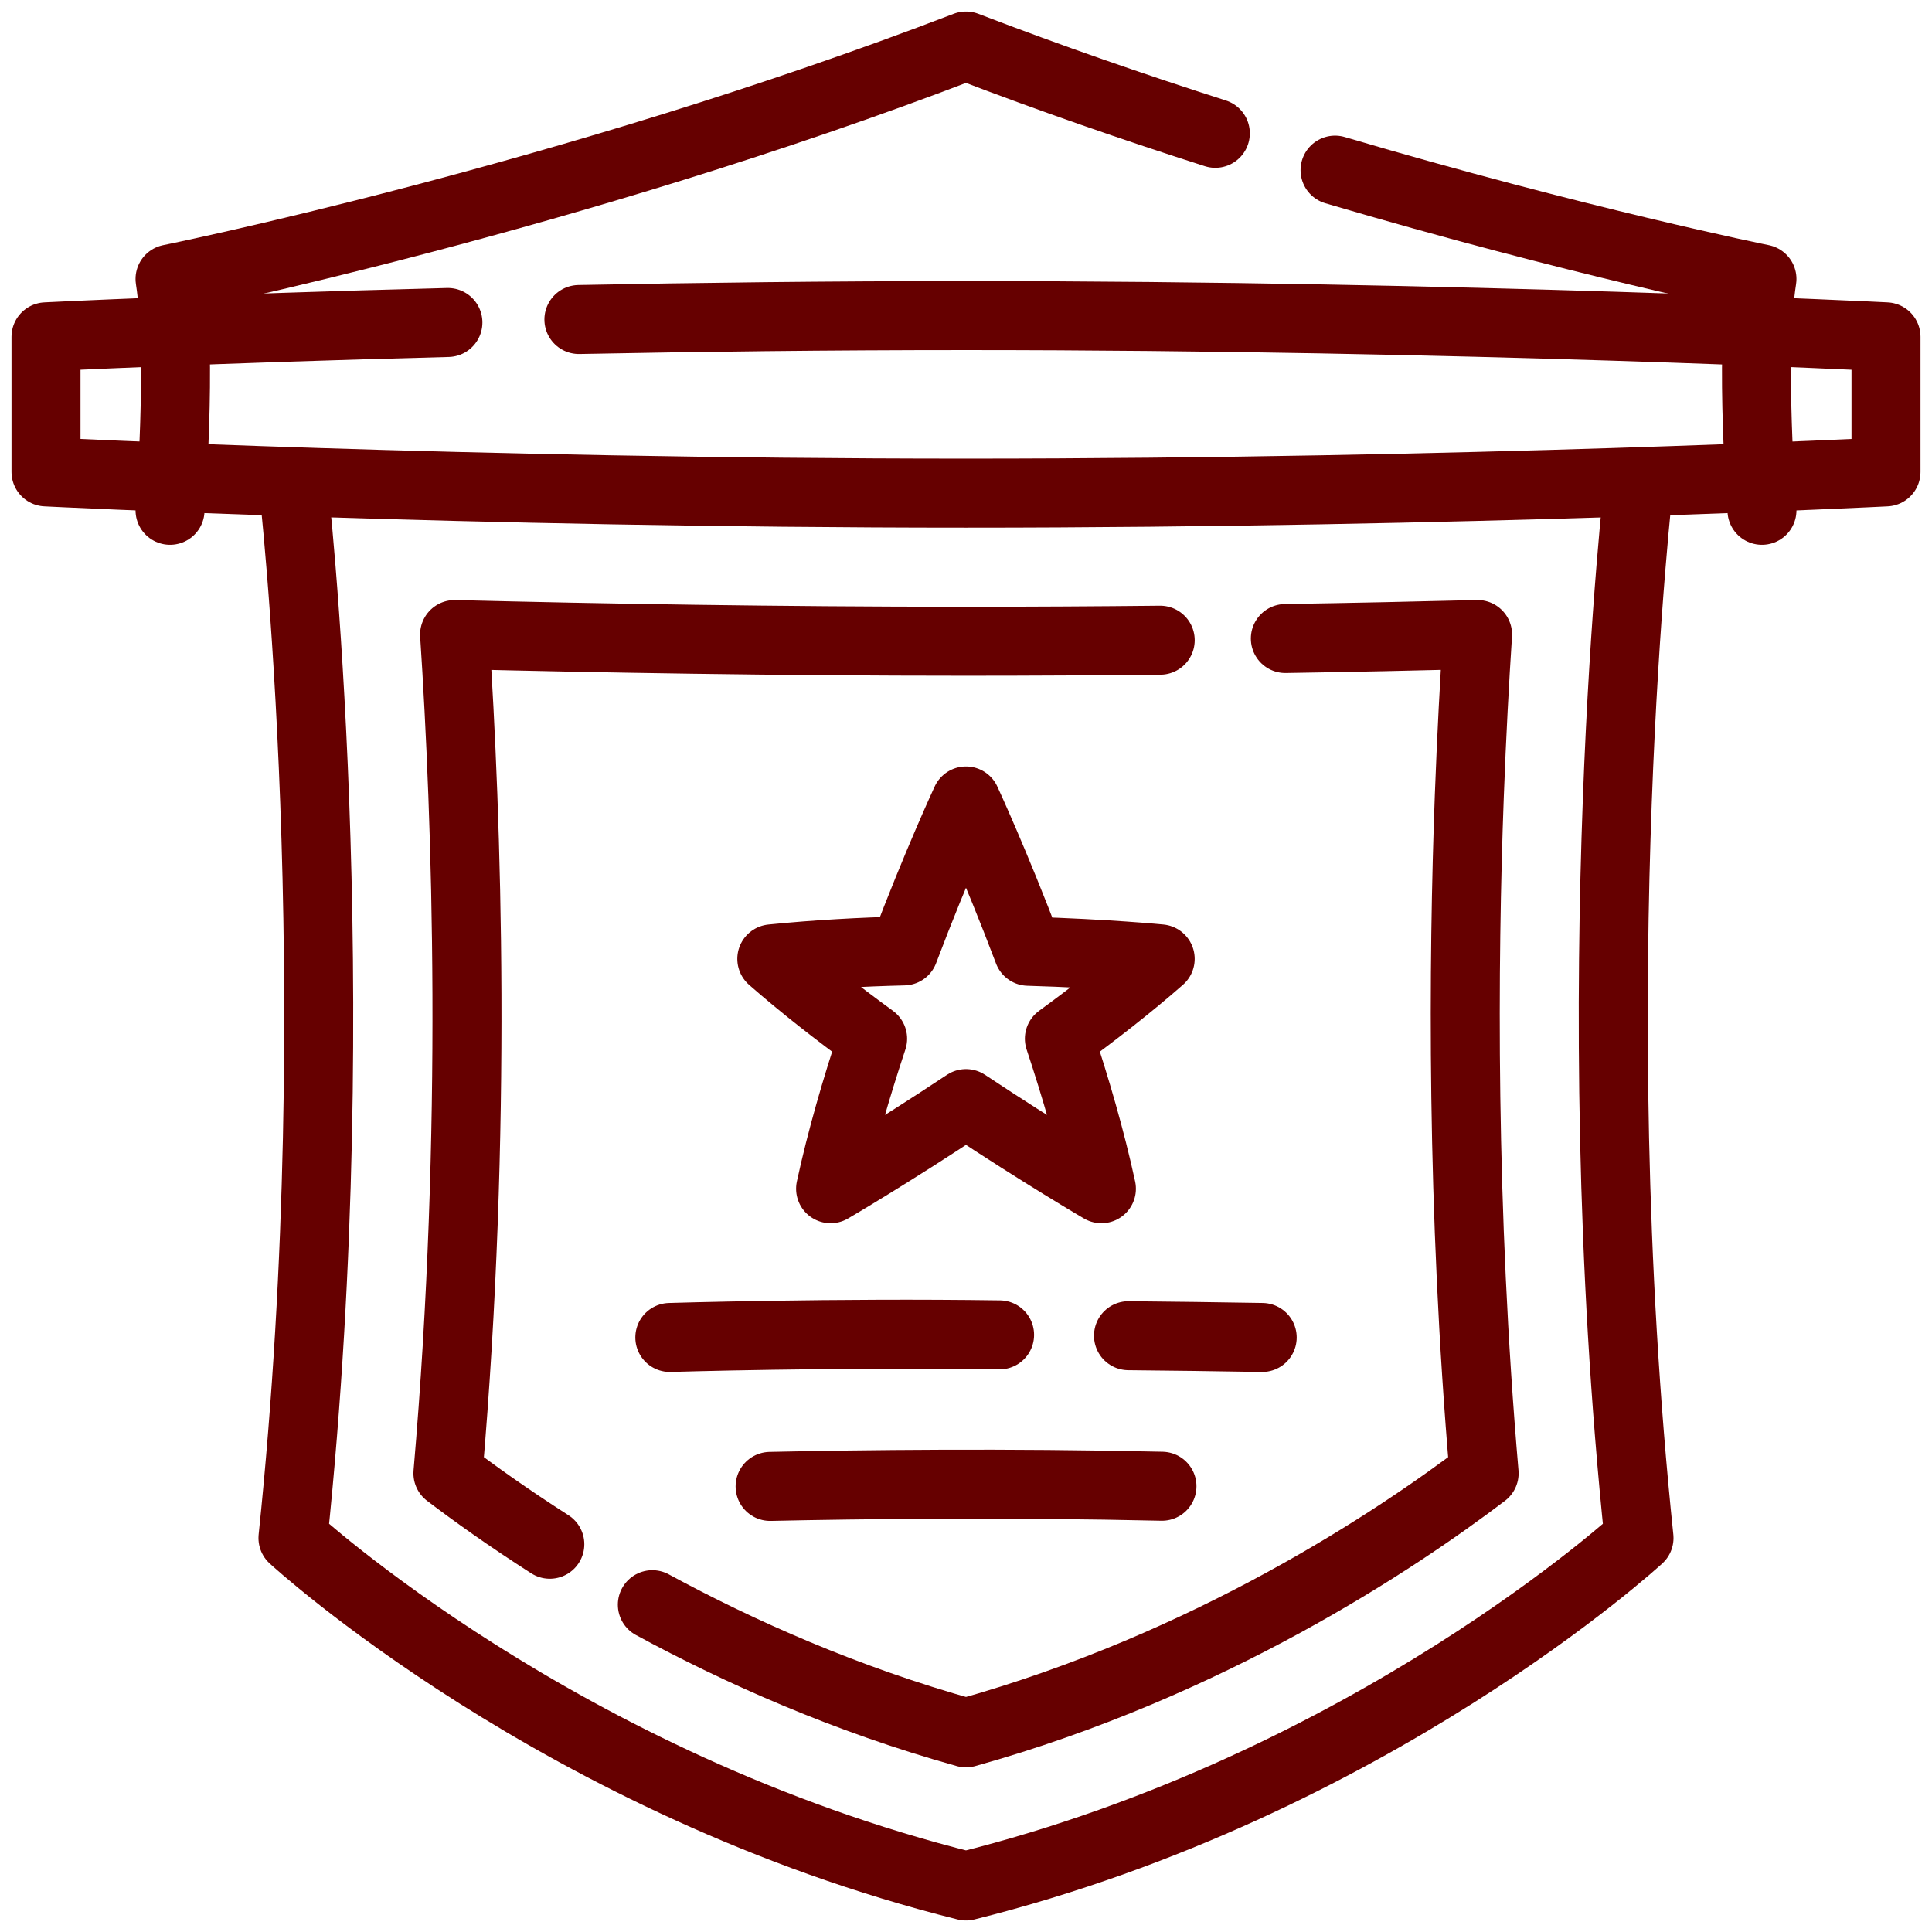 <svg xmlns="http://www.w3.org/2000/svg" width="84" height="84" viewBox="0 0 84 84" fill="none"><path d="M71.261 20.943C71.261 20.943 68.742 42.71 71.261 66.87C71.261 66.87 59.601 77.611 42 82C24.398 77.611 12.738 66.87 12.738 66.87C15.257 42.71 12.738 20.943 12.738 20.943" stroke="#660000" stroke-width="3" stroke-miterlimit="10" stroke-linecap="round" stroke-linejoin="round"></path><path d="M55.885 27.762C58.87 27.714 61.677 27.653 64.242 27.588C64.113 29.554 63.983 31.931 63.883 34.607C63.615 41.815 63.532 52.512 64.527 64.057C60.715 66.953 52.59 72.389 42 75.341C36.782 73.887 32.163 71.829 28.363 69.769M23.905 67.141C22.087 65.978 20.595 64.908 19.475 64.057C20.767 49.13 20.291 35.565 19.765 27.589C26.042 27.747 33.769 27.88 42 27.88C44.89 27.88 47.718 27.863 50.444 27.835" stroke="#660000" stroke-width="3" stroke-miterlimit="10" stroke-linecap="round" stroke-linejoin="round"></path><path d="M19.474 14.021C8.991 14.291 2 14.645 2 14.645V20.517C2 20.517 20.251 21.441 42 21.441C63.749 21.441 82 20.517 82 20.517V14.645C82 14.645 63.749 13.721 42 13.721C36.024 13.721 30.312 13.791 25.17 13.892" stroke="#660000" stroke-width="3" stroke-miterlimit="10" stroke-linecap="round" stroke-linejoin="round"></path><path d="M58.046 7.397C68.594 10.512 76.607 12.129 76.607 12.129C76.071 15.586 76.607 22.187 76.607 22.187" stroke="#660000" stroke-width="3" stroke-miterlimit="10" stroke-linecap="round" stroke-linejoin="round"></path><path d="M7.393 22.187C7.393 22.187 7.929 15.586 7.393 12.129C7.393 12.129 24.752 8.625 42 2C45.664 3.407 49.333 4.674 52.84 5.796" stroke="#660000" stroke-width="3" stroke-miterlimit="10" stroke-linecap="round" stroke-linejoin="round"></path><path d="M43.46 58.038C36.248 57.933 29.123 58.151 29.123 58.151" stroke="#660000" stroke-width="3" stroke-miterlimit="10" stroke-linecap="round" stroke-linejoin="round"></path><path d="M54.878 58.151C52.9 58.117 50.954 58.092 49.065 58.074" stroke="#660000" stroke-width="3" stroke-miterlimit="10" stroke-linecap="round" stroke-linejoin="round"></path><path d="M50.52 64.619C43.736 64.464 37.46 64.539 33.483 64.626" stroke="#660000" stroke-width="3" stroke-miterlimit="10" stroke-linecap="round" stroke-linejoin="round"></path><path d="M46.06 45.161C47.597 44.038 49.114 42.856 50.443 41.69C50.443 41.69 48.122 41.46 44.708 41.36C43.278 37.578 42 34.825 42 34.825C42 34.825 40.725 37.57 39.298 41.344C37.45 41.39 35.501 41.495 33.557 41.69C34.886 42.856 36.402 44.038 37.94 45.161C37.234 47.285 36.579 49.53 36.113 51.684C36.113 51.684 38.726 50.158 42 47.982C45.274 50.158 47.887 51.684 47.887 51.684C47.421 49.53 46.766 47.285 46.06 45.161Z" stroke="#660000" stroke-width="3" stroke-miterlimit="10" stroke-linecap="round" stroke-linejoin="round"></path></svg>